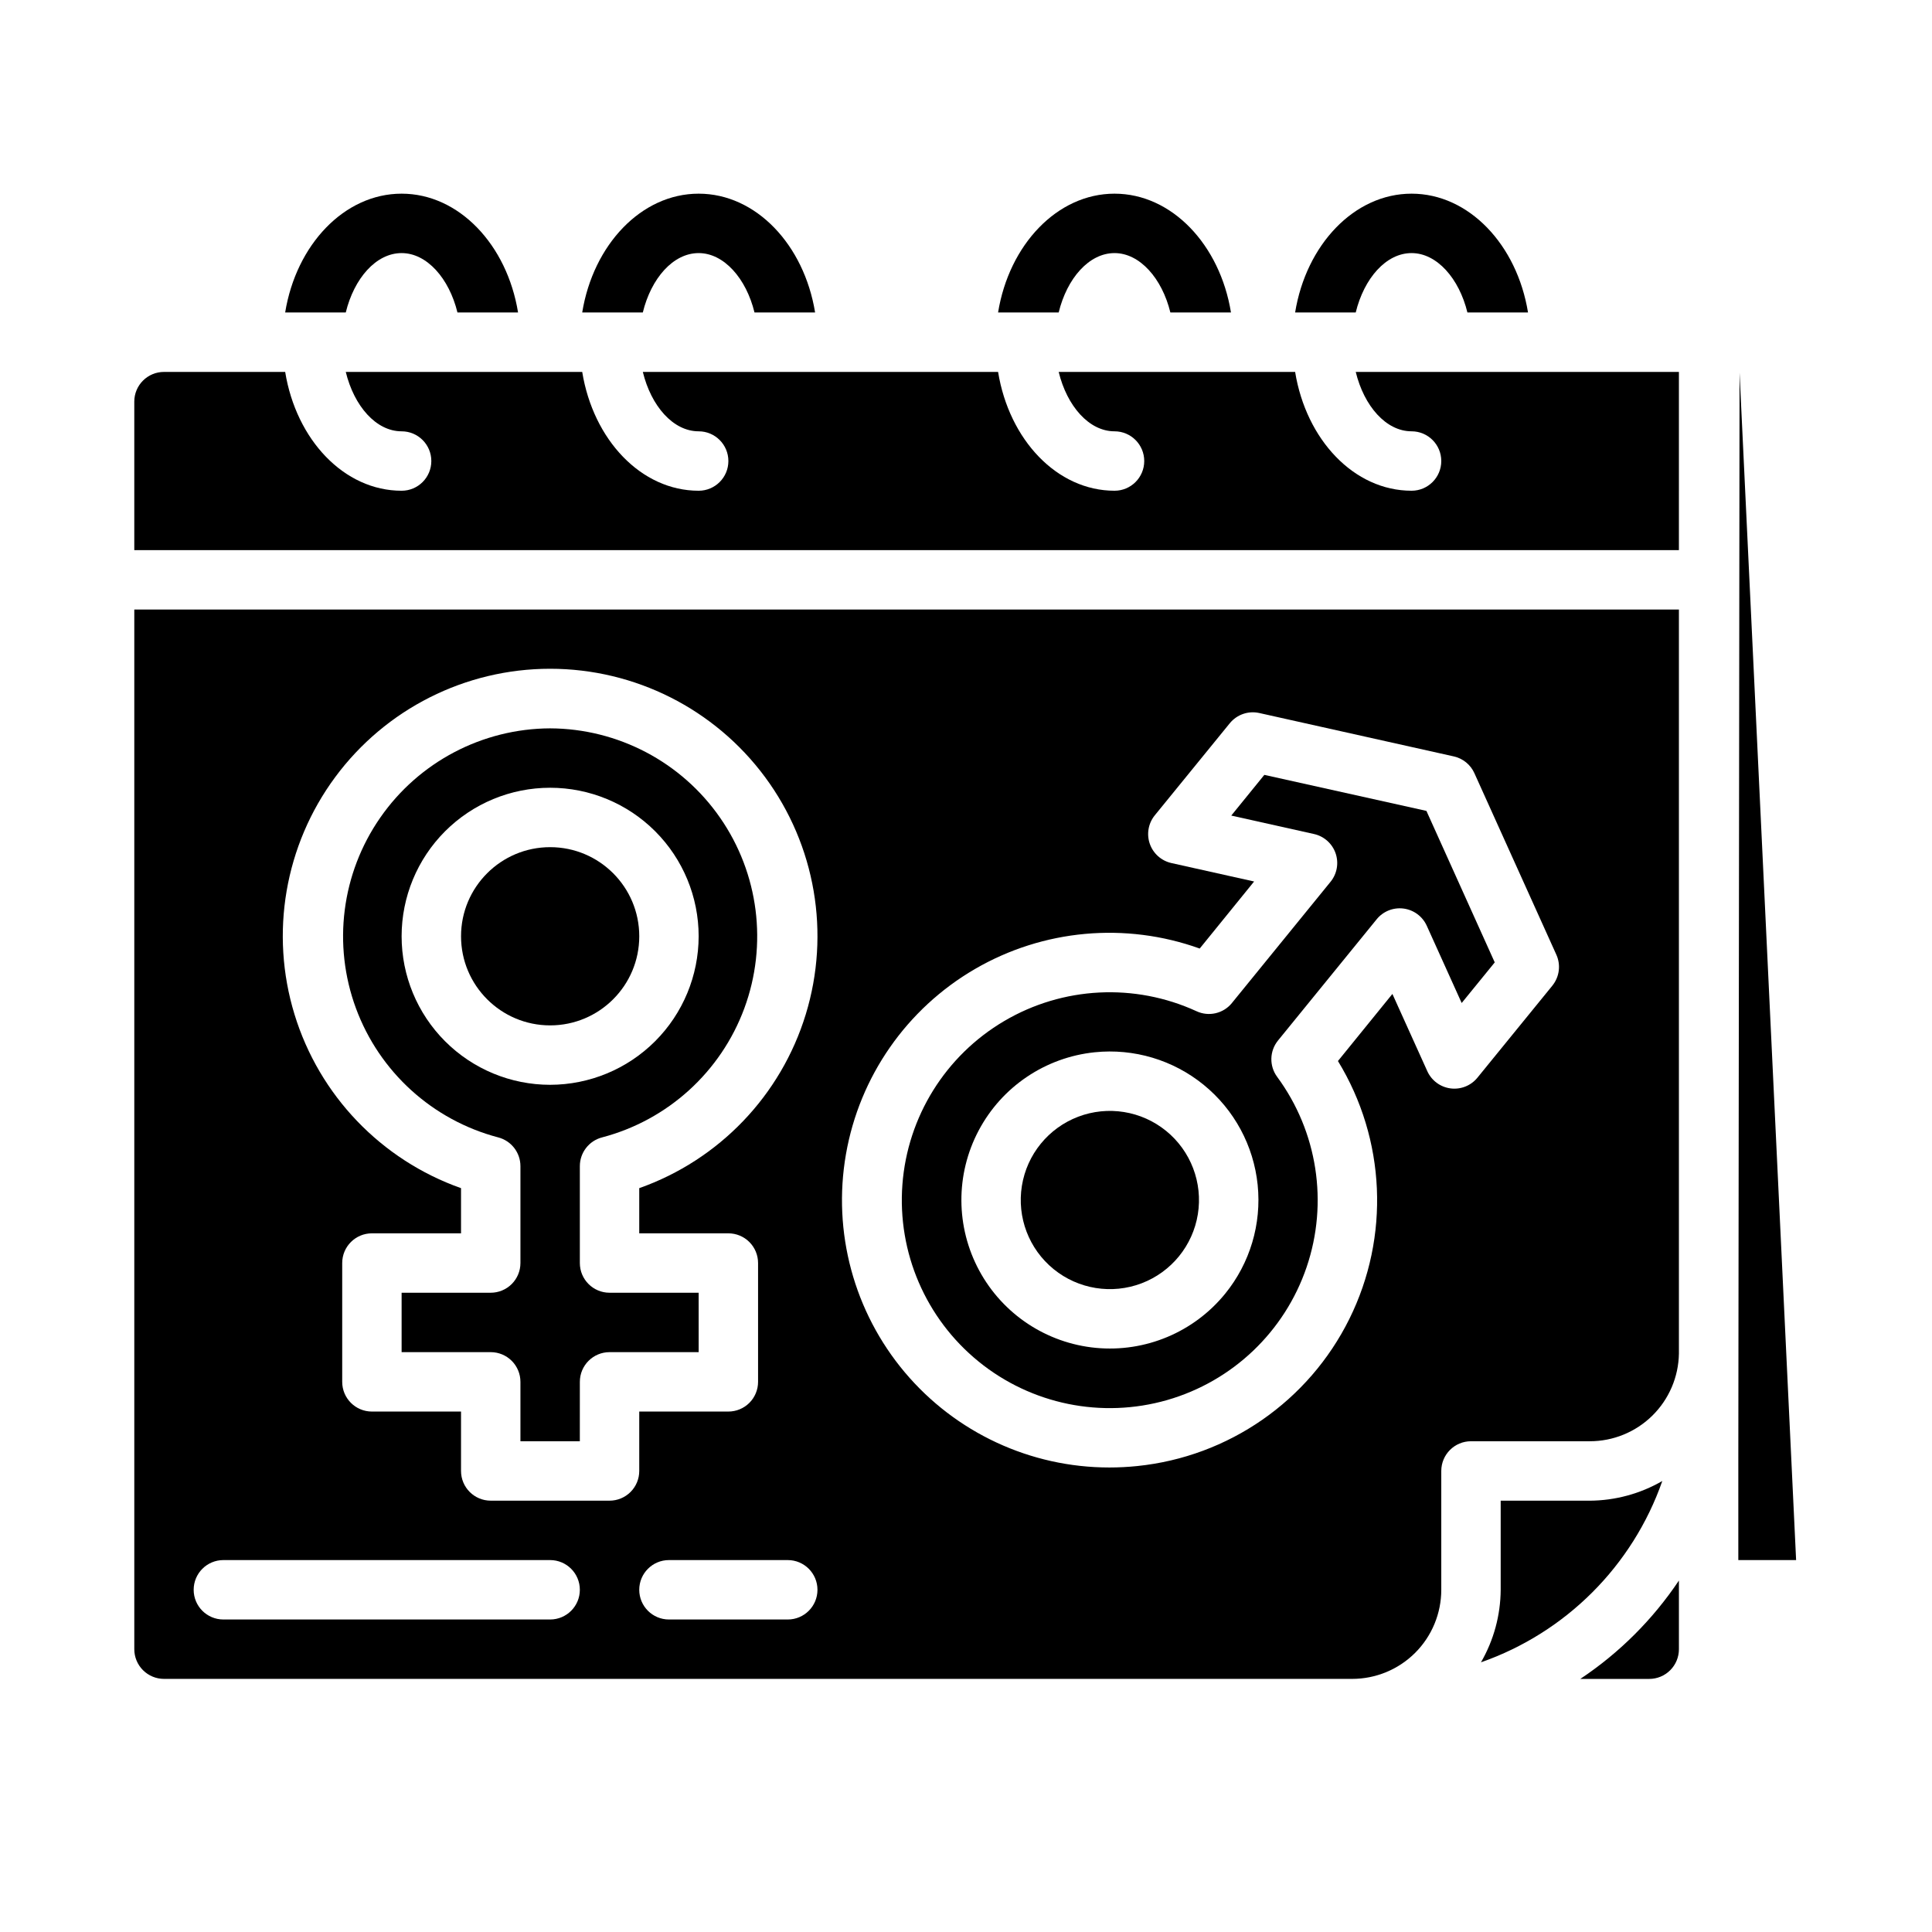 <?xml version="1.0" encoding="UTF-8"?>
<!-- Uploaded to: ICON Repo, www.iconrepo.com, Generator: ICON Repo Mixer Tools -->
<svg fill="#000000" width="800px" height="800px" version="1.1" viewBox="144 144 512 512" xmlns="http://www.w3.org/2000/svg">
 <g>
  <path d="m250.43 211.07c6.691 0 12.594 6.691 14.801 15.742h16.059c-2.914-17.945-15.664-31.488-30.859-31.488-15.191 0-27.945 13.543-30.859 31.488h16.059c2.207-9.051 8.031-15.742 14.801-15.742z"/>
  <path d="m329.15 211.07c6.691 0 12.594 6.691 14.801 15.742h16.059c-2.91-17.945-15.664-31.488-30.859-31.488-15.191 0-27.945 13.539-30.859 31.488h16.059c2.207-9.051 8.031-15.742 14.801-15.742z"/>
  <path d="m439.36 211.07c6.691 0 12.594 6.691 14.801 15.742h16.059c-2.914-17.945-15.668-31.488-30.859-31.488s-27.945 13.539-30.859 31.488h16.059c2.203-9.051 8.031-15.742 14.801-15.742z"/>
  <path d="m518.08 211.07c6.691 0 12.594 6.691 14.801 15.742h16.059c-2.914-17.945-15.664-31.488-30.859-31.488-15.191 0-27.945 13.539-30.859 31.488h16.059c2.207-9.051 8.031-15.742 14.801-15.742z"/>
  <path d="m584.53 536.48c-5.844 3.379-12.465 5.176-19.215 5.219h-23.617v23.617c-0.043 6.75-1.844 13.371-5.227 19.215 22.496-7.871 40.184-25.559 48.059-48.051z"/>
  <path d="m588.93 242.74v-0.18h-85.645c2.203 9.055 8.031 15.742 14.801 15.742h-0.004c4.348 0 7.871 3.527 7.871 7.875 0 4.348-3.523 7.871-7.871 7.871-15.273 0-27.945-13.539-30.859-31.488h-62.66c2.203 9.055 8.031 15.742 14.801 15.742 4.348 0 7.871 3.527 7.871 7.875 0 4.348-3.523 7.871-7.871 7.871-15.273 0-27.945-13.539-30.859-31.488h-94.148c2.203 9.055 8.031 15.742 14.801 15.742h-0.004c4.348 0 7.875 3.527 7.875 7.875 0 4.348-3.527 7.871-7.875 7.871-15.273 0-27.945-13.539-30.859-31.488h-62.66c2.203 9.055 8.031 15.742 14.801 15.742 4.348 0 7.871 3.527 7.871 7.875 0 4.348-3.523 7.871-7.871 7.871-15.273 0-27.945-13.539-30.859-31.488h-32.117c-4.348 0-7.871 3.523-7.871 7.871v39.359h409.34z"/>
  <path d="m313.41 392.12c0 13.043-10.574 23.617-23.617 23.617-13.043 0-23.613-10.574-23.613-23.617s10.57-23.613 23.613-23.613c13.043 0 23.617 10.57 23.617 23.613"/>
  <path d="m289.79 337.02c-17.98 0.074-34.797 8.918-45.043 23.695-10.25 14.773-12.645 33.621-6.418 50.492 6.227 16.867 20.293 29.637 37.688 34.211 3.473 0.895 5.902 4.031 5.902 7.617v25.68c0 2.086-0.828 4.09-2.305 5.566-1.477 1.477-3.481 2.305-5.566 2.305h-23.617v15.742h23.617v0.004c2.086 0 4.09 0.828 5.566 2.305 1.477 1.477 2.305 3.477 2.305 5.566v15.742h15.742l0.004-15.742c0-4.348 3.523-7.871 7.871-7.871h23.617l-0.004-15.746h-23.613c-4.348 0-7.871-3.523-7.871-7.871v-25.68c0-3.586 2.426-6.723 5.902-7.617 17.391-4.574 31.457-17.344 37.688-34.211 6.227-16.871 3.832-35.719-6.418-50.492-10.25-14.777-27.062-23.621-45.047-23.695zm0 94.465c-10.438 0-20.449-4.148-27.832-11.531-7.379-7.379-11.527-17.391-11.527-27.832 0-10.438 4.148-20.449 11.527-27.832 7.383-7.379 17.395-11.527 27.832-11.527 10.441 0 20.453 4.148 27.832 11.527 7.383 7.383 11.527 17.395 11.527 27.832-0.012 10.438-4.16 20.441-11.539 27.82-7.379 7.379-17.383 11.527-27.82 11.543z"/>
  <path d="m588.93 562.86c-6.914 10.324-15.793 19.184-26.133 26.07h18.262c2.09 0 4.09-0.828 5.566-2.305 1.477-1.477 2.305-3.477 2.305-5.566v-15.555-0.188z"/>
  <path d="m588.93 502.71v-197.18h-409.34v275.52c0 2.09 0.828 4.09 2.305 5.566 1.477 1.477 3.481 2.305 5.566 2.305h314.88c6.262 0 12.27-2.488 16.699-6.914 4.426-4.43 6.914-10.438 6.914-16.699v-31.488c0-4.348 3.527-7.875 7.875-7.875h31.488c6.195 0.004 12.148-2.434 16.566-6.781 4.418-4.348 6.949-10.258 7.047-16.457zm-299.14 70.473h-86.59c-4.348 0-7.875-3.523-7.875-7.871s3.527-7.875 7.875-7.875h86.59c4.348 0 7.875 3.527 7.875 7.875s-3.527 7.871-7.875 7.871zm62.977 0h-31.488c-4.348 0-7.871-3.523-7.871-7.871s3.523-7.875 7.871-7.875h31.488c4.348 0 7.871 3.527 7.871 7.875s-3.523 7.871-7.871 7.871zm-39.359-114.31v11.973h23.617c2.086 0 4.09 0.828 5.566 2.305 1.477 1.477 2.305 3.481 2.305 5.566v31.488c0 2.086-0.828 4.09-2.305 5.566-1.477 1.477-3.481 2.305-5.566 2.305h-23.617v15.746c0 2.086-0.828 4.09-2.305 5.566-1.477 1.477-3.481 2.305-5.566 2.305h-31.488c-4.348 0-7.871-3.523-7.871-7.871v-15.746h-23.617c-4.348 0-7.871-3.523-7.871-7.871v-31.488c0-4.348 3.523-7.871 7.871-7.871h23.617v-11.973c-21.184-7.488-37.555-24.578-44.133-46.062-6.574-21.48-2.57-44.809 10.789-62.867 13.359-18.062 34.492-28.715 56.957-28.715 22.465 0 43.602 10.652 56.961 28.715 13.359 18.059 17.359 41.387 10.785 62.867-6.574 21.484-22.949 38.574-44.129 46.062zm241.99-53.672-19.867 24.402c-1.723 2.117-4.418 3.188-7.121 2.836-2.707-0.352-5.035-2.082-6.16-4.566l-9.25-20.469-14.43 17.781c12.68 20.754 13.82 46.559 3.023 68.348-10.801 21.793-32.027 36.512-56.223 38.988-2.445 0.25-4.906 0.379-7.367 0.379-20.918 0.008-40.77-9.23-54.238-25.238-13.465-16.008-19.168-37.148-15.582-57.758 3.586-20.605 16.094-38.578 34.176-49.094 18.086-10.52 39.891-12.508 59.578-5.434l14.418-17.77-21.922-4.887c-2.66-0.594-4.824-2.523-5.723-5.098-0.895-2.574-0.395-5.43 1.32-7.547l19.875-24.402h0.004c1.883-2.312 4.906-3.363 7.816-2.715l51.547 11.5c2.418 0.539 4.445 2.188 5.461 4.449l21.727 48.121c1.215 2.707 0.805 5.863-1.062 8.172z"/>
  <path d="m605 242.74-0.328 288.2v26.496h15.316z"/>
  <path d="m479.06 349.35-8.762 10.785 21.922 4.887c2.66 0.594 4.824 2.519 5.723 5.094 0.895 2.578 0.395 5.43-1.32 7.547l-26.145 32.133v0.004c-2.258 2.801-6.137 3.699-9.398 2.18-16.395-7.523-35.43-6.547-50.969 2.613s-25.609 25.344-26.965 43.328c-1.355 17.988 6.18 35.5 20.172 46.883 13.988 11.383 32.664 15.199 50 10.219 17.336-4.984 31.133-18.137 36.945-35.211 5.809-17.074 2.894-35.914-7.805-50.438-2.129-2.887-2.035-6.848 0.23-9.633l26.145-32.125h-0.004c1.723-2.117 4.418-3.191 7.121-2.84 2.707 0.352 5.035 2.078 6.16 4.562l9.25 20.469 8.762-10.762-18.105-40.148zm-10.391 137.51c-8.301 10.191-21.137 15.574-34.223 14.34-13.086-1.234-24.695-8.922-30.938-20.484-6.246-11.566-6.309-25.488-0.16-37.105 6.144-11.621 17.684-19.402 30.762-20.75 10.383-1.07 20.77 2.031 28.867 8.621 8.102 6.586 13.25 16.125 14.316 26.512 1.066 10.383-2.035 20.77-8.625 28.867z"/>
  <path d="m453.03 443.7c-6.543-5.324-15.434-6.754-23.316-3.75-7.883 3.008-13.566 9.988-14.906 18.32-1.34 8.328 1.867 16.742 8.414 22.066 6.543 5.324 15.43 6.754 23.316 3.75 7.883-3.004 13.566-9.988 14.906-18.316 1.336-8.332-1.867-16.746-8.414-22.07z"/>
 </g>
</svg>